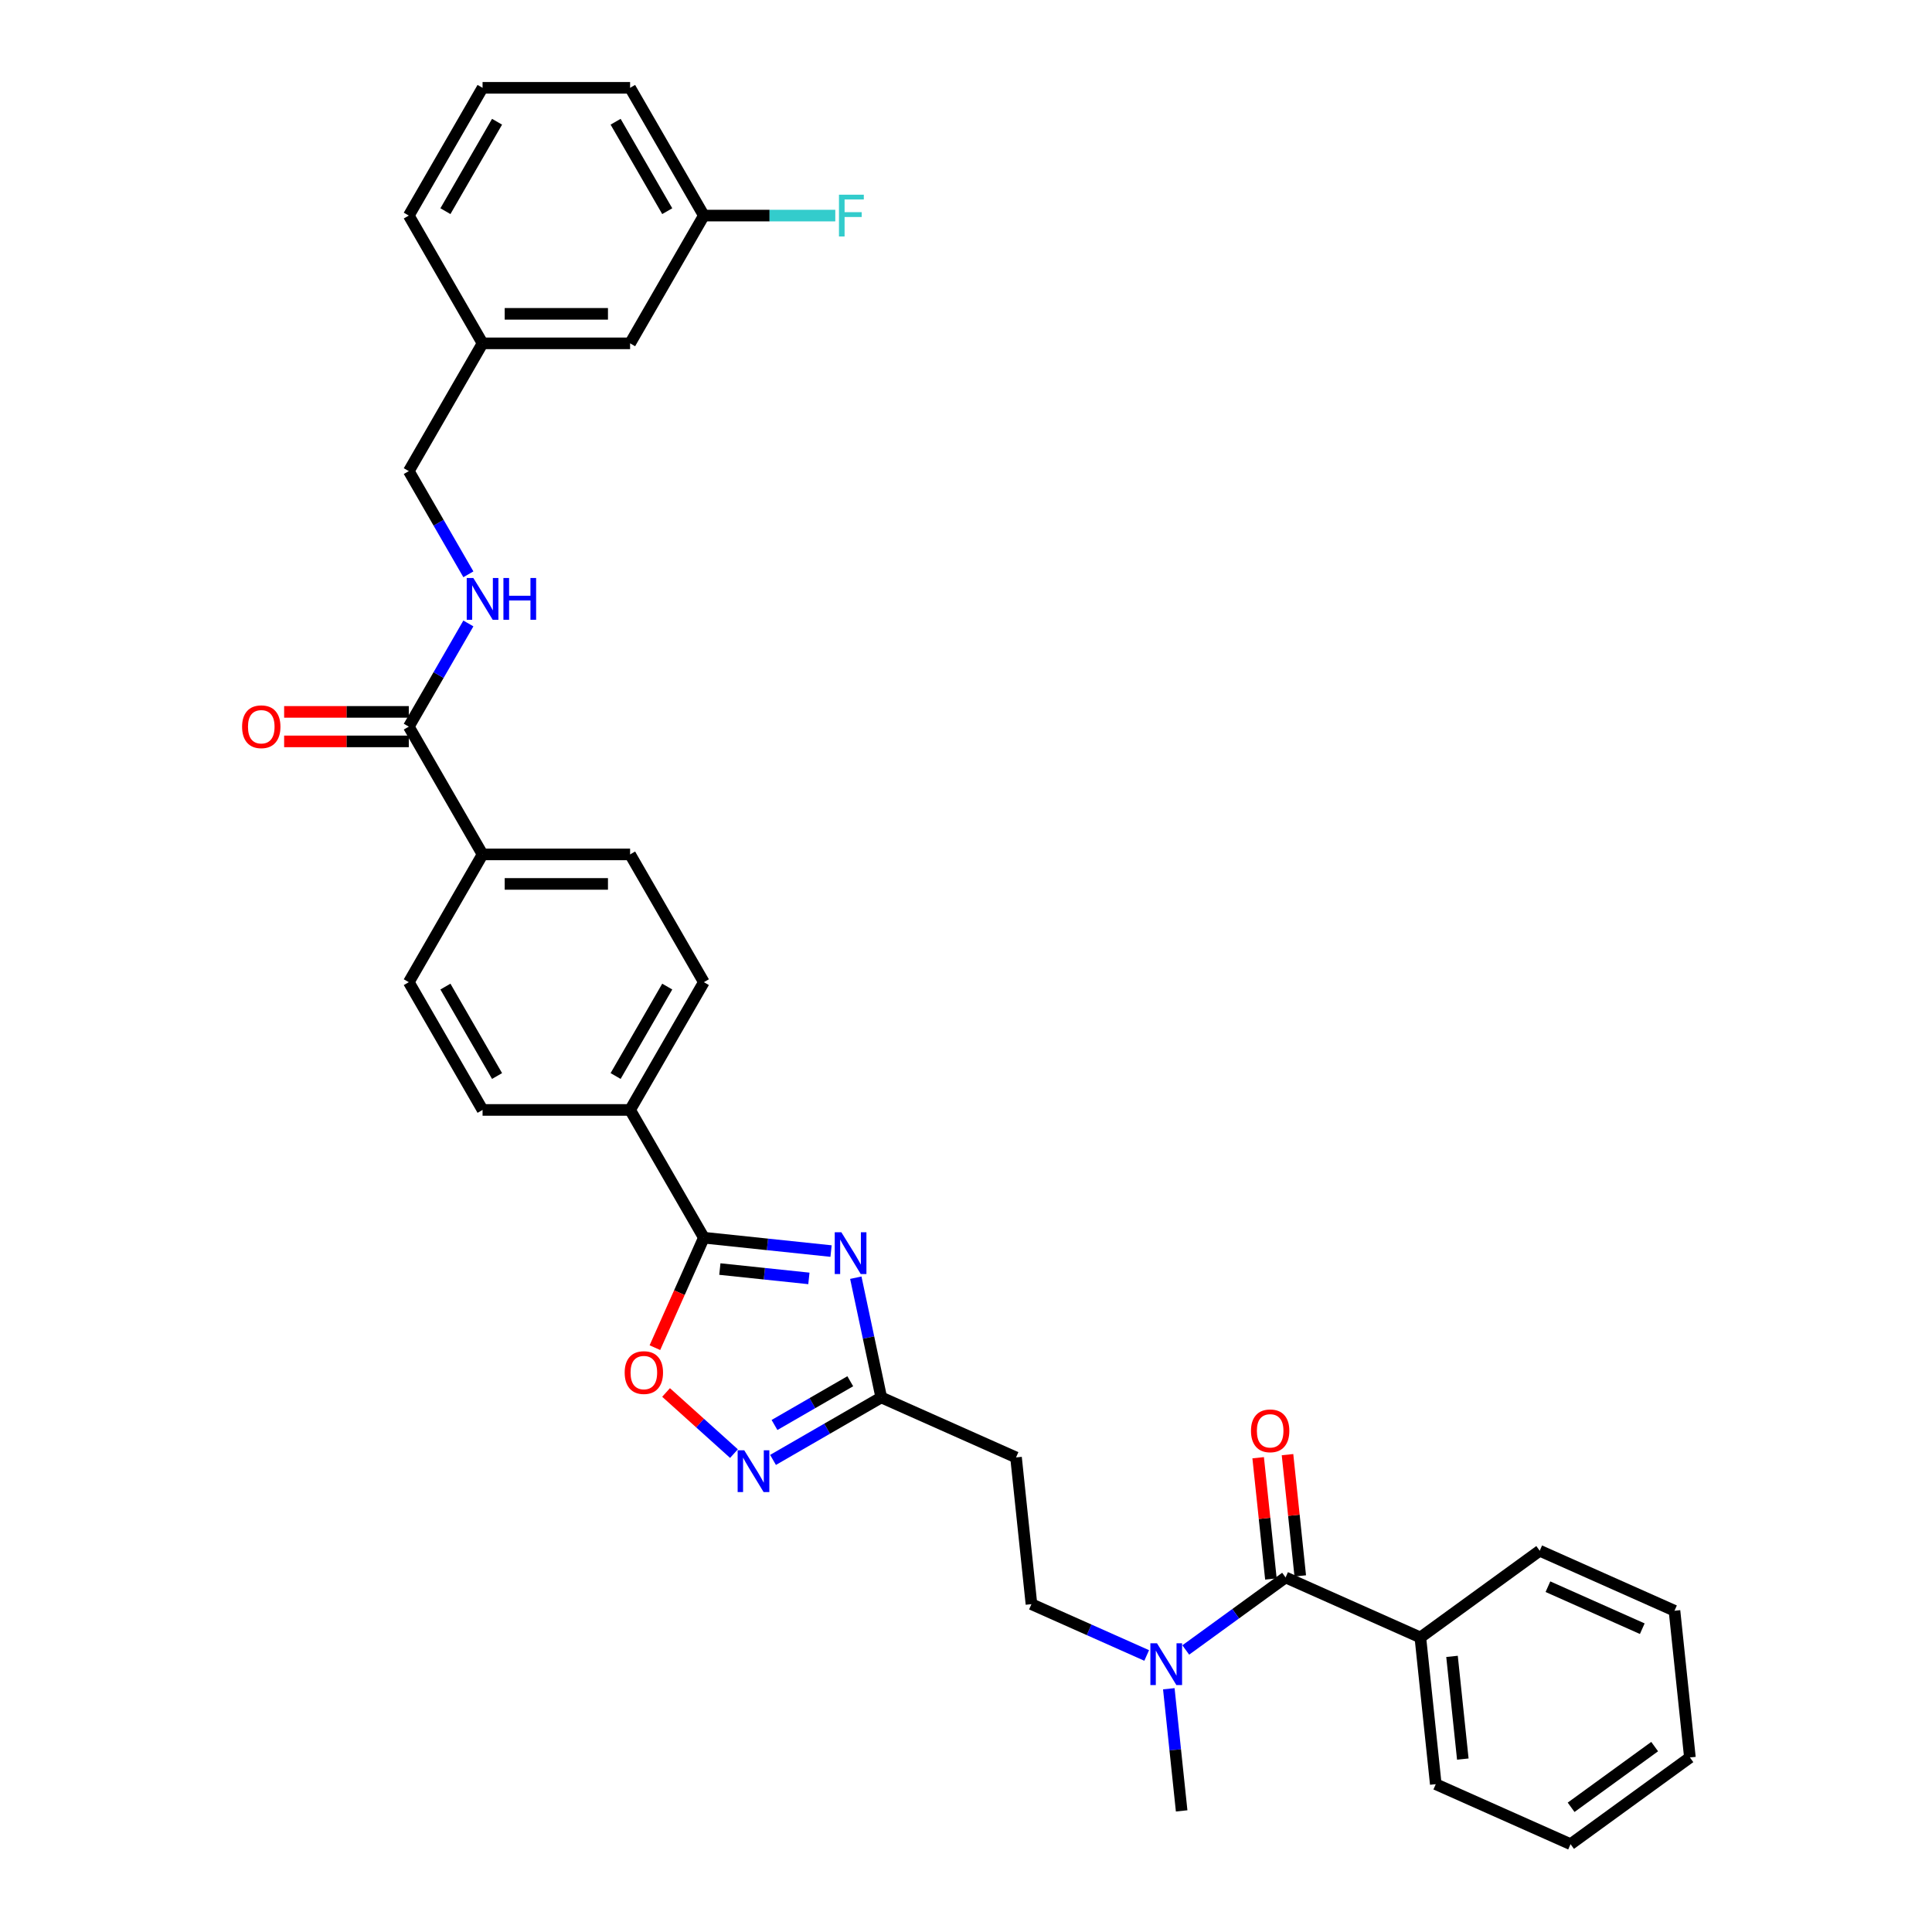 <?xml version='1.0' encoding='iso-8859-1'?>
<svg version='1.1' baseProfile='full'
              xmlns='http://www.w3.org/2000/svg'
                      xmlns:rdkit='http://www.rdkit.org/xml'
                      xmlns:xlink='http://www.w3.org/1999/xlink'
                  xml:space='preserve'
width='1000px' height='1000px' viewBox='0 0 1000 1000'>
<!-- END OF HEADER -->
<rect style='opacity:1.0;fill:#FFFFFF;stroke:none' width='1000' height='1000' x='0' y='0'> </rect>
<path class='bond-0' d='M 430.15,647.552 L 397.233,644.092' style='fill:none;fill-rule:evenodd;stroke:#0000FF;stroke-width:6px;stroke-linecap:butt;stroke-linejoin:miter;stroke-opacity:1' />
<path class='bond-0' d='M 397.233,644.092 L 364.317,640.633' style='fill:none;fill-rule:evenodd;stroke:#000000;stroke-width:6px;stroke-linecap:butt;stroke-linejoin:miter;stroke-opacity:1' />
<path class='bond-0' d='M 418.679,661.703 L 395.637,659.281' style='fill:none;fill-rule:evenodd;stroke:#0000FF;stroke-width:6px;stroke-linecap:butt;stroke-linejoin:miter;stroke-opacity:1' />
<path class='bond-0' d='M 395.637,659.281 L 372.596,656.859' style='fill:none;fill-rule:evenodd;stroke:#000000;stroke-width:6px;stroke-linecap:butt;stroke-linejoin:miter;stroke-opacity:1' />
<path class='bond-2' d='M 442.964,661.337 L 449.55,692.322' style='fill:none;fill-rule:evenodd;stroke:#0000FF;stroke-width:6px;stroke-linecap:butt;stroke-linejoin:miter;stroke-opacity:1' />
<path class='bond-2' d='M 449.55,692.322 L 456.137,723.307' style='fill:none;fill-rule:evenodd;stroke:#000000;stroke-width:6px;stroke-linecap:butt;stroke-linejoin:miter;stroke-opacity:1' />
<path class='bond-3' d='M 364.317,640.633 L 351.647,669.091' style='fill:none;fill-rule:evenodd;stroke:#000000;stroke-width:6px;stroke-linecap:butt;stroke-linejoin:miter;stroke-opacity:1' />
<path class='bond-3' d='M 351.647,669.091 L 338.977,697.548' style='fill:none;fill-rule:evenodd;stroke:#FF0000;stroke-width:6px;stroke-linecap:butt;stroke-linejoin:miter;stroke-opacity:1' />
<path class='bond-9' d='M 364.317,640.633 L 326.136,574.502' style='fill:none;fill-rule:evenodd;stroke:#000000;stroke-width:6px;stroke-linecap:butt;stroke-linejoin:miter;stroke-opacity:1' />
<path class='bond-1' d='M 400.116,755.651 L 428.126,739.479' style='fill:none;fill-rule:evenodd;stroke:#0000FF;stroke-width:6px;stroke-linecap:butt;stroke-linejoin:miter;stroke-opacity:1' />
<path class='bond-1' d='M 428.126,739.479 L 456.137,723.307' style='fill:none;fill-rule:evenodd;stroke:#000000;stroke-width:6px;stroke-linecap:butt;stroke-linejoin:miter;stroke-opacity:1' />
<path class='bond-1' d='M 400.883,737.573 L 420.49,726.253' style='fill:none;fill-rule:evenodd;stroke:#0000FF;stroke-width:6px;stroke-linecap:butt;stroke-linejoin:miter;stroke-opacity:1' />
<path class='bond-1' d='M 420.49,726.253 L 440.097,714.933' style='fill:none;fill-rule:evenodd;stroke:#000000;stroke-width:6px;stroke-linecap:butt;stroke-linejoin:miter;stroke-opacity:1' />
<path class='bond-33' d='M 379.895,752.385 L 362.325,736.564' style='fill:none;fill-rule:evenodd;stroke:#0000FF;stroke-width:6px;stroke-linecap:butt;stroke-linejoin:miter;stroke-opacity:1' />
<path class='bond-33' d='M 362.325,736.564 L 344.754,720.743' style='fill:none;fill-rule:evenodd;stroke:#FF0000;stroke-width:6px;stroke-linecap:butt;stroke-linejoin:miter;stroke-opacity:1' />
<path class='bond-6' d='M 456.137,723.307 L 525.896,754.366' style='fill:none;fill-rule:evenodd;stroke:#000000;stroke-width:6px;stroke-linecap:butt;stroke-linejoin:miter;stroke-opacity:1' />
<path class='bond-4' d='M 665.415,816.484 L 639.582,835.254' style='fill:none;fill-rule:evenodd;stroke:#000000;stroke-width:6px;stroke-linecap:butt;stroke-linejoin:miter;stroke-opacity:1' />
<path class='bond-4' d='M 639.582,835.254 L 613.748,854.023' style='fill:none;fill-rule:evenodd;stroke:#0000FF;stroke-width:6px;stroke-linecap:butt;stroke-linejoin:miter;stroke-opacity:1' />
<path class='bond-11' d='M 673.01,815.686 L 669.711,784.305' style='fill:none;fill-rule:evenodd;stroke:#000000;stroke-width:6px;stroke-linecap:butt;stroke-linejoin:miter;stroke-opacity:1' />
<path class='bond-11' d='M 669.711,784.305 L 666.413,752.923' style='fill:none;fill-rule:evenodd;stroke:#FF0000;stroke-width:6px;stroke-linecap:butt;stroke-linejoin:miter;stroke-opacity:1' />
<path class='bond-11' d='M 657.821,817.283 L 654.523,785.901' style='fill:none;fill-rule:evenodd;stroke:#000000;stroke-width:6px;stroke-linecap:butt;stroke-linejoin:miter;stroke-opacity:1' />
<path class='bond-11' d='M 654.523,785.901 L 651.224,754.519' style='fill:none;fill-rule:evenodd;stroke:#FF0000;stroke-width:6px;stroke-linecap:butt;stroke-linejoin:miter;stroke-opacity:1' />
<path class='bond-13' d='M 665.415,816.484 L 735.175,847.543' style='fill:none;fill-rule:evenodd;stroke:#000000;stroke-width:6px;stroke-linecap:butt;stroke-linejoin:miter;stroke-opacity:1' />
<path class='bond-5' d='M 211.594,376.109 L 249.775,442.24' style='fill:none;fill-rule:evenodd;stroke:#000000;stroke-width:6px;stroke-linecap:butt;stroke-linejoin:miter;stroke-opacity:1' />
<path class='bond-8' d='M 211.594,376.109 L 227.012,349.405' style='fill:none;fill-rule:evenodd;stroke:#000000;stroke-width:6px;stroke-linecap:butt;stroke-linejoin:miter;stroke-opacity:1' />
<path class='bond-8' d='M 227.012,349.405 L 242.43,322.7' style='fill:none;fill-rule:evenodd;stroke:#0000FF;stroke-width:6px;stroke-linecap:butt;stroke-linejoin:miter;stroke-opacity:1' />
<path class='bond-14' d='M 211.594,368.473 L 179.331,368.473' style='fill:none;fill-rule:evenodd;stroke:#000000;stroke-width:6px;stroke-linecap:butt;stroke-linejoin:miter;stroke-opacity:1' />
<path class='bond-14' d='M 179.331,368.473 L 147.069,368.473' style='fill:none;fill-rule:evenodd;stroke:#FF0000;stroke-width:6px;stroke-linecap:butt;stroke-linejoin:miter;stroke-opacity:1' />
<path class='bond-14' d='M 211.594,383.745 L 179.331,383.745' style='fill:none;fill-rule:evenodd;stroke:#000000;stroke-width:6px;stroke-linecap:butt;stroke-linejoin:miter;stroke-opacity:1' />
<path class='bond-14' d='M 179.331,383.745 L 147.069,383.745' style='fill:none;fill-rule:evenodd;stroke:#FF0000;stroke-width:6px;stroke-linecap:butt;stroke-linejoin:miter;stroke-opacity:1' />
<path class='bond-12' d='M 525.896,754.366 L 533.878,830.31' style='fill:none;fill-rule:evenodd;stroke:#000000;stroke-width:6px;stroke-linecap:butt;stroke-linejoin:miter;stroke-opacity:1' />
<path class='bond-7' d='M 593.527,856.867 L 563.703,843.588' style='fill:none;fill-rule:evenodd;stroke:#0000FF;stroke-width:6px;stroke-linecap:butt;stroke-linejoin:miter;stroke-opacity:1' />
<path class='bond-7' d='M 563.703,843.588 L 533.878,830.31' style='fill:none;fill-rule:evenodd;stroke:#000000;stroke-width:6px;stroke-linecap:butt;stroke-linejoin:miter;stroke-opacity:1' />
<path class='bond-25' d='M 604.975,874.09 L 608.297,905.701' style='fill:none;fill-rule:evenodd;stroke:#0000FF;stroke-width:6px;stroke-linecap:butt;stroke-linejoin:miter;stroke-opacity:1' />
<path class='bond-25' d='M 608.297,905.701 L 611.62,937.312' style='fill:none;fill-rule:evenodd;stroke:#000000;stroke-width:6px;stroke-linecap:butt;stroke-linejoin:miter;stroke-opacity:1' />
<path class='bond-19' d='M 242.43,297.256 L 227.012,270.552' style='fill:none;fill-rule:evenodd;stroke:#0000FF;stroke-width:6px;stroke-linecap:butt;stroke-linejoin:miter;stroke-opacity:1' />
<path class='bond-19' d='M 227.012,270.552 L 211.594,243.847' style='fill:none;fill-rule:evenodd;stroke:#000000;stroke-width:6px;stroke-linecap:butt;stroke-linejoin:miter;stroke-opacity:1' />
<path class='bond-15' d='M 326.136,574.502 L 364.317,508.371' style='fill:none;fill-rule:evenodd;stroke:#000000;stroke-width:6px;stroke-linecap:butt;stroke-linejoin:miter;stroke-opacity:1' />
<path class='bond-15' d='M 318.637,556.946 L 345.364,510.654' style='fill:none;fill-rule:evenodd;stroke:#000000;stroke-width:6px;stroke-linecap:butt;stroke-linejoin:miter;stroke-opacity:1' />
<path class='bond-16' d='M 326.136,574.502 L 249.775,574.502' style='fill:none;fill-rule:evenodd;stroke:#000000;stroke-width:6px;stroke-linecap:butt;stroke-linejoin:miter;stroke-opacity:1' />
<path class='bond-10' d='M 249.775,442.24 L 211.594,508.371' style='fill:none;fill-rule:evenodd;stroke:#000000;stroke-width:6px;stroke-linecap:butt;stroke-linejoin:miter;stroke-opacity:1' />
<path class='bond-34' d='M 249.775,442.24 L 326.136,442.24' style='fill:none;fill-rule:evenodd;stroke:#000000;stroke-width:6px;stroke-linecap:butt;stroke-linejoin:miter;stroke-opacity:1' />
<path class='bond-34' d='M 261.229,457.512 L 314.682,457.512' style='fill:none;fill-rule:evenodd;stroke:#000000;stroke-width:6px;stroke-linecap:butt;stroke-linejoin:miter;stroke-opacity:1' />
<path class='bond-26' d='M 735.175,847.543 L 743.157,923.486' style='fill:none;fill-rule:evenodd;stroke:#000000;stroke-width:6px;stroke-linecap:butt;stroke-linejoin:miter;stroke-opacity:1' />
<path class='bond-26' d='M 751.561,857.338 L 757.148,910.499' style='fill:none;fill-rule:evenodd;stroke:#000000;stroke-width:6px;stroke-linecap:butt;stroke-linejoin:miter;stroke-opacity:1' />
<path class='bond-27' d='M 735.175,847.543 L 796.953,802.659' style='fill:none;fill-rule:evenodd;stroke:#000000;stroke-width:6px;stroke-linecap:butt;stroke-linejoin:miter;stroke-opacity:1' />
<path class='bond-18' d='M 364.317,508.371 L 326.136,442.24' style='fill:none;fill-rule:evenodd;stroke:#000000;stroke-width:6px;stroke-linecap:butt;stroke-linejoin:miter;stroke-opacity:1' />
<path class='bond-17' d='M 249.775,574.502 L 211.594,508.371' style='fill:none;fill-rule:evenodd;stroke:#000000;stroke-width:6px;stroke-linecap:butt;stroke-linejoin:miter;stroke-opacity:1' />
<path class='bond-17' d='M 257.274,556.946 L 230.547,510.654' style='fill:none;fill-rule:evenodd;stroke:#000000;stroke-width:6px;stroke-linecap:butt;stroke-linejoin:miter;stroke-opacity:1' />
<path class='bond-22' d='M 211.594,243.847 L 249.775,177.716' style='fill:none;fill-rule:evenodd;stroke:#000000;stroke-width:6px;stroke-linecap:butt;stroke-linejoin:miter;stroke-opacity:1' />
<path class='bond-20' d='M 326.136,177.716 L 249.775,177.716' style='fill:none;fill-rule:evenodd;stroke:#000000;stroke-width:6px;stroke-linecap:butt;stroke-linejoin:miter;stroke-opacity:1' />
<path class='bond-20' d='M 314.682,162.444 L 261.229,162.444' style='fill:none;fill-rule:evenodd;stroke:#000000;stroke-width:6px;stroke-linecap:butt;stroke-linejoin:miter;stroke-opacity:1' />
<path class='bond-21' d='M 326.136,177.716 L 364.317,111.585' style='fill:none;fill-rule:evenodd;stroke:#000000;stroke-width:6px;stroke-linecap:butt;stroke-linejoin:miter;stroke-opacity:1' />
<path class='bond-23' d='M 364.317,111.585 L 398.328,111.585' style='fill:none;fill-rule:evenodd;stroke:#000000;stroke-width:6px;stroke-linecap:butt;stroke-linejoin:miter;stroke-opacity:1' />
<path class='bond-23' d='M 398.328,111.585 L 432.34,111.585' style='fill:none;fill-rule:evenodd;stroke:#33CCCC;stroke-width:6px;stroke-linecap:butt;stroke-linejoin:miter;stroke-opacity:1' />
<path class='bond-36' d='M 364.317,111.585 L 326.136,45.455' style='fill:none;fill-rule:evenodd;stroke:#000000;stroke-width:6px;stroke-linecap:butt;stroke-linejoin:miter;stroke-opacity:1' />
<path class='bond-36' d='M 345.364,109.302 L 318.637,63.01' style='fill:none;fill-rule:evenodd;stroke:#000000;stroke-width:6px;stroke-linecap:butt;stroke-linejoin:miter;stroke-opacity:1' />
<path class='bond-29' d='M 249.775,177.716 L 211.594,111.585' style='fill:none;fill-rule:evenodd;stroke:#000000;stroke-width:6px;stroke-linecap:butt;stroke-linejoin:miter;stroke-opacity:1' />
<path class='bond-24' d='M 249.775,45.455 L 211.594,111.585' style='fill:none;fill-rule:evenodd;stroke:#000000;stroke-width:6px;stroke-linecap:butt;stroke-linejoin:miter;stroke-opacity:1' />
<path class='bond-24' d='M 257.274,63.01 L 230.547,109.302' style='fill:none;fill-rule:evenodd;stroke:#000000;stroke-width:6px;stroke-linecap:butt;stroke-linejoin:miter;stroke-opacity:1' />
<path class='bond-28' d='M 249.775,45.455 L 326.136,45.455' style='fill:none;fill-rule:evenodd;stroke:#000000;stroke-width:6px;stroke-linecap:butt;stroke-linejoin:miter;stroke-opacity:1' />
<path class='bond-31' d='M 743.157,923.486 L 812.917,954.545' style='fill:none;fill-rule:evenodd;stroke:#000000;stroke-width:6px;stroke-linecap:butt;stroke-linejoin:miter;stroke-opacity:1' />
<path class='bond-30' d='M 796.953,802.659 L 866.712,833.718' style='fill:none;fill-rule:evenodd;stroke:#000000;stroke-width:6px;stroke-linecap:butt;stroke-linejoin:miter;stroke-opacity:1' />
<path class='bond-30' d='M 801.205,821.27 L 850.037,843.011' style='fill:none;fill-rule:evenodd;stroke:#000000;stroke-width:6px;stroke-linecap:butt;stroke-linejoin:miter;stroke-opacity:1' />
<path class='bond-32' d='M 866.712,833.718 L 874.694,909.661' style='fill:none;fill-rule:evenodd;stroke:#000000;stroke-width:6px;stroke-linecap:butt;stroke-linejoin:miter;stroke-opacity:1' />
<path class='bond-35' d='M 812.917,954.545 L 874.694,909.661' style='fill:none;fill-rule:evenodd;stroke:#000000;stroke-width:6px;stroke-linecap:butt;stroke-linejoin:miter;stroke-opacity:1' />
<path class='bond-35' d='M 813.206,935.457 L 856.451,904.038' style='fill:none;fill-rule:evenodd;stroke:#000000;stroke-width:6px;stroke-linecap:butt;stroke-linejoin:miter;stroke-opacity:1' />
<path  class='atom-0' d='M 435.48 637.802
L 442.566 649.256
Q 443.269 650.386, 444.399 652.433
Q 445.529 654.479, 445.59 654.601
L 445.59 637.802
L 448.461 637.802
L 448.461 659.428
L 445.498 659.428
L 437.893 646.904
Q 437.007 645.438, 436.06 643.758
Q 435.144 642.078, 434.869 641.559
L 434.869 659.428
L 432.059 659.428
L 432.059 637.802
L 435.48 637.802
' fill='#0000FF'/>
<path  class='atom-2' d='M 385.225 750.675
L 392.312 762.13
Q 393.014 763.26, 394.144 765.306
Q 395.275 767.353, 395.336 767.475
L 395.336 750.675
L 398.207 750.675
L 398.207 772.301
L 395.244 772.301
L 387.638 759.778
Q 386.753 758.312, 385.806 756.632
Q 384.889 754.952, 384.614 754.432
L 384.614 772.301
L 381.804 772.301
L 381.804 750.675
L 385.225 750.675
' fill='#0000FF'/>
<path  class='atom-4' d='M 323.331 710.453
Q 323.331 705.261, 325.897 702.359
Q 328.463 699.457, 333.258 699.457
Q 338.054 699.457, 340.619 702.359
Q 343.185 705.261, 343.185 710.453
Q 343.185 715.707, 340.589 718.701
Q 337.992 721.663, 333.258 721.663
Q 328.493 721.663, 325.897 718.701
Q 323.331 715.738, 323.331 710.453
M 333.258 719.22
Q 336.557 719.22, 338.328 717.021
Q 340.131 714.791, 340.131 710.453
Q 340.131 706.208, 338.328 704.07
Q 336.557 701.901, 333.258 701.901
Q 329.959 701.901, 328.157 704.039
Q 326.385 706.177, 326.385 710.453
Q 326.385 714.821, 328.157 717.021
Q 329.959 719.22, 333.258 719.22
' fill='#FF0000'/>
<path  class='atom-8' d='M 598.857 850.556
L 605.944 862.01
Q 606.646 863.14, 607.776 865.187
Q 608.907 867.233, 608.968 867.355
L 608.968 850.556
L 611.839 850.556
L 611.839 872.181
L 608.876 872.181
L 601.27 859.658
Q 600.385 858.192, 599.438 856.512
Q 598.521 854.832, 598.247 854.313
L 598.247 872.181
L 595.436 872.181
L 595.436 850.556
L 598.857 850.556
' fill='#0000FF'/>
<path  class='atom-9' d='M 244.995 299.165
L 252.081 310.62
Q 252.784 311.75, 253.914 313.796
Q 255.044 315.843, 255.105 315.965
L 255.105 299.165
L 257.976 299.165
L 257.976 320.791
L 255.013 320.791
L 247.408 308.268
Q 246.522 306.802, 245.575 305.122
Q 244.659 303.442, 244.384 302.922
L 244.384 320.791
L 241.574 320.791
L 241.574 299.165
L 244.995 299.165
' fill='#0000FF'/>
<path  class='atom-9' d='M 260.572 299.165
L 263.505 299.165
L 263.505 308.359
L 274.562 308.359
L 274.562 299.165
L 277.494 299.165
L 277.494 320.791
L 274.562 320.791
L 274.562 310.803
L 263.505 310.803
L 263.505 320.791
L 260.572 320.791
L 260.572 299.165
' fill='#0000FF'/>
<path  class='atom-12' d='M 647.506 740.602
Q 647.506 735.41, 650.072 732.508
Q 652.638 729.606, 657.433 729.606
Q 662.229 729.606, 664.795 732.508
Q 667.36 735.41, 667.36 740.602
Q 667.36 745.856, 664.764 748.849
Q 662.168 751.812, 657.433 751.812
Q 652.668 751.812, 650.072 748.849
Q 647.506 745.887, 647.506 740.602
M 657.433 749.369
Q 660.732 749.369, 662.504 747.169
Q 664.306 744.94, 664.306 740.602
Q 664.306 736.357, 662.504 734.219
Q 660.732 732.05, 657.433 732.05
Q 654.135 732.05, 652.332 734.188
Q 650.561 736.326, 650.561 740.602
Q 650.561 744.97, 652.332 747.169
Q 654.135 749.369, 657.433 749.369
' fill='#FF0000'/>
<path  class='atom-15' d='M 125.306 376.17
Q 125.306 370.978, 127.872 368.076
Q 130.437 365.174, 135.233 365.174
Q 140.028 365.174, 142.594 368.076
Q 145.16 370.978, 145.16 376.17
Q 145.16 381.424, 142.563 384.417
Q 139.967 387.38, 135.233 387.38
Q 130.468 387.38, 127.872 384.417
Q 125.306 381.454, 125.306 376.17
M 135.233 384.937
Q 138.532 384.937, 140.303 382.737
Q 142.105 380.508, 142.105 376.17
Q 142.105 371.925, 140.303 369.786
Q 138.532 367.618, 135.233 367.618
Q 131.934 367.618, 130.132 369.756
Q 128.36 371.894, 128.36 376.17
Q 128.36 380.538, 130.132 382.737
Q 131.934 384.937, 135.233 384.937
' fill='#FF0000'/>
<path  class='atom-24' d='M 434.249 100.773
L 447.108 100.773
L 447.108 103.247
L 437.151 103.247
L 437.151 109.814
L 446.008 109.814
L 446.008 112.319
L 437.151 112.319
L 437.151 122.398
L 434.249 122.398
L 434.249 100.773
' fill='#33CCCC'/>
</svg>
